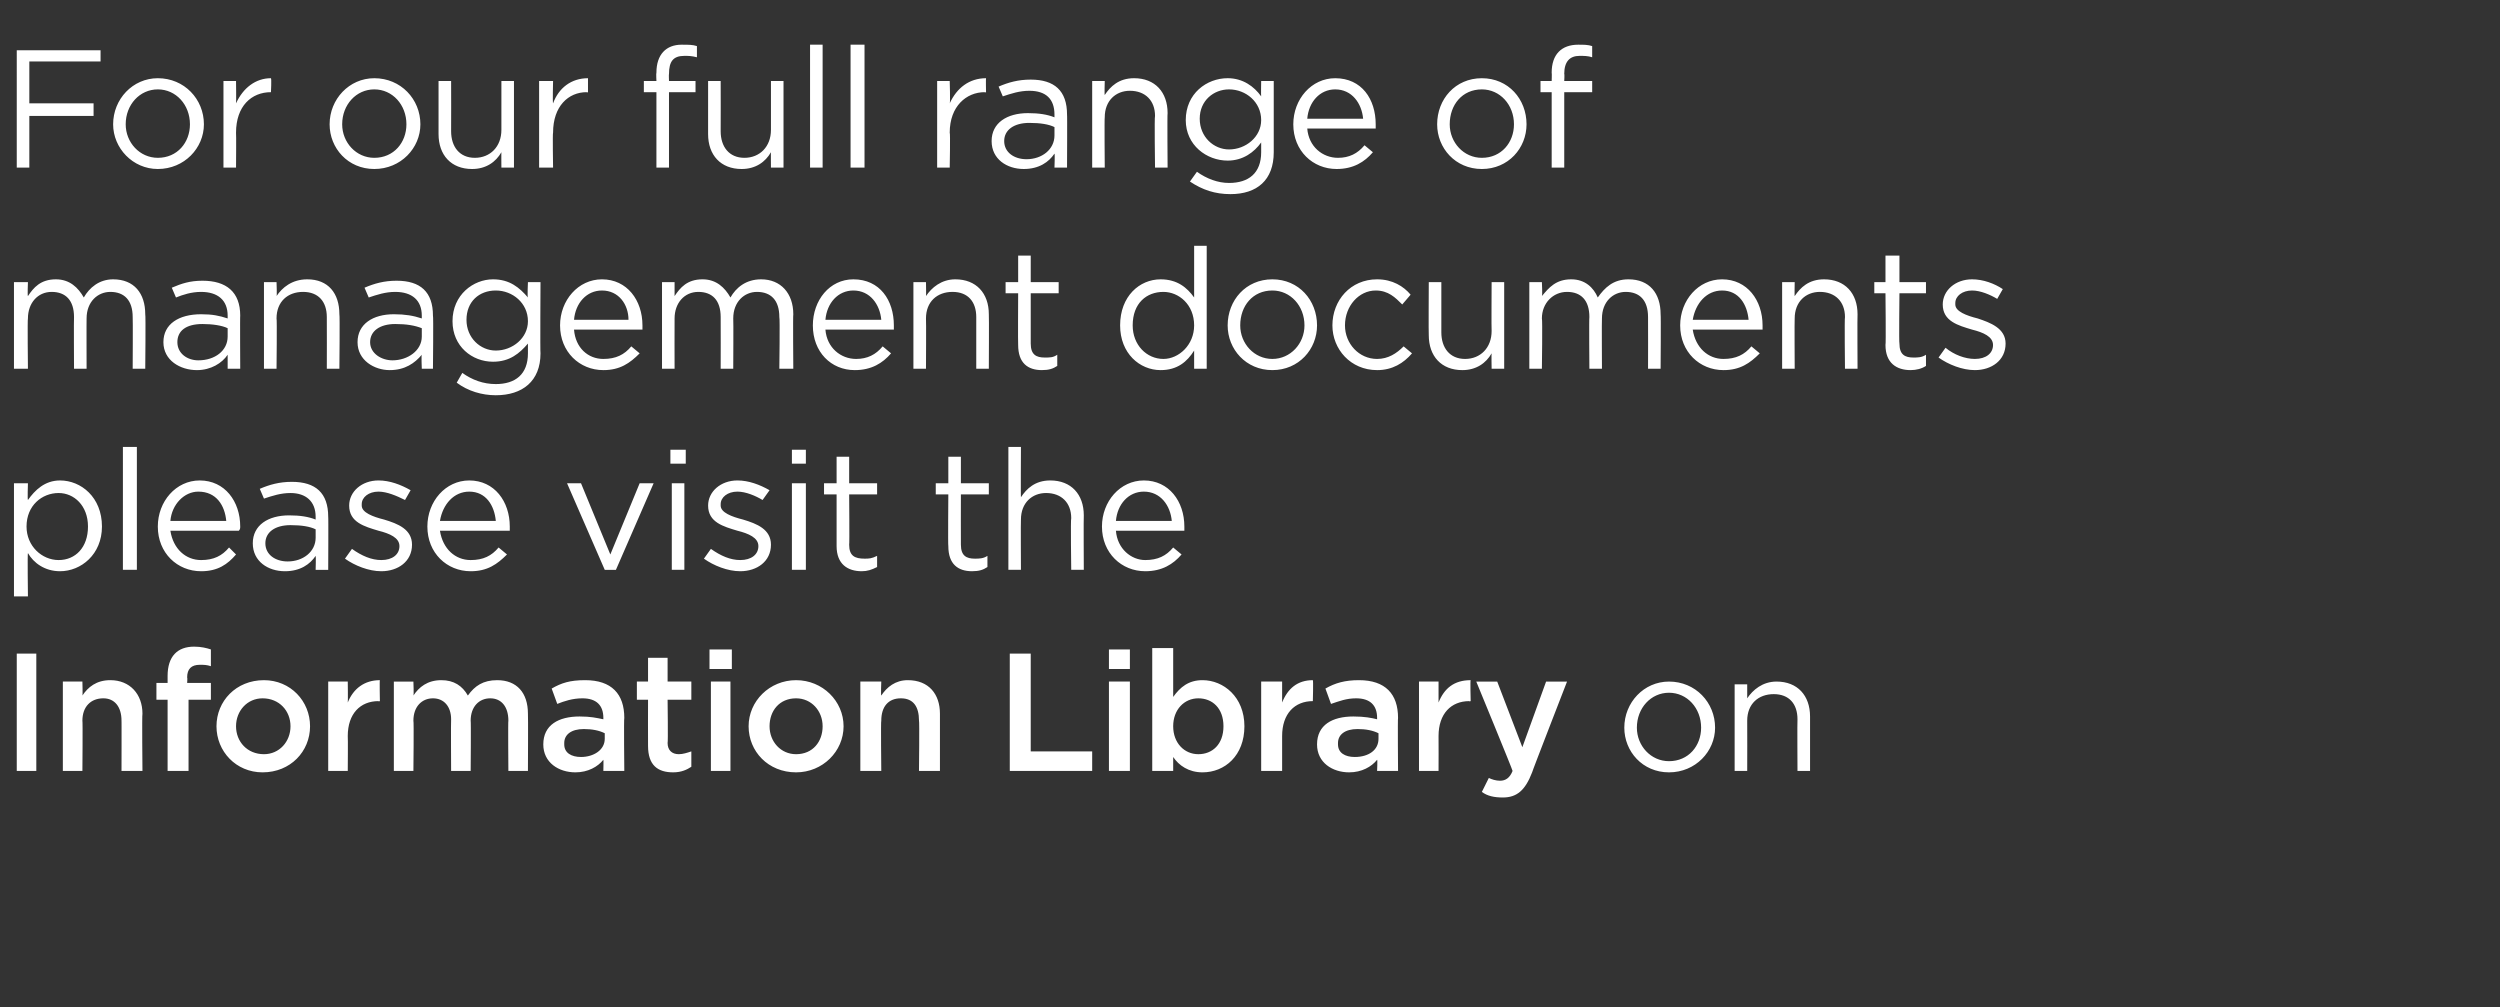 <?xml version="1.0" standalone="no"?><!DOCTYPE svg PUBLIC "-//W3C//DTD SVG 1.1//EN" "http://www.w3.org/Graphics/SVG/1.1/DTD/svg11.dtd"><svg xmlns="http://www.w3.org/2000/svg" version="1.1" width="179px" height="72.1px" viewBox="0 -2 179 72.1" style="top:-2px"><rect x="0" y="-2" width="179" height="72.1" fill="#333333" stroke="none"/><desc>For our full range of management documents please visit the Information Library on</desc><defs/><g id="Polygon117402"><path d="m2.6 44.8v8.4H1.2v-8.4h1.4zm3.3 8.4H4.5v-6.4h1.4s.03 1.01 0 1c.4-.6 1-1.1 2-1.1c1.4 0 2.3 1 2.3 2.4c-.04.03 0 4.1 0 4.1H8.7s.01-3.64 0-3.6c0-1-.5-1.6-1.3-1.6c-.9 0-1.5.6-1.5 1.6c.03-.02 0 3.6 0 3.6zm9.2-6.3v1.2h-1.6v5.1H12v-5.1h-.8v-1.2h.8v-.5c0-1.4.7-2.1 1.9-2.1c.5 0 .9.1 1.2.2v1.2c-.3-.1-.5-.1-.8-.1c-.6 0-.9.3-.9.9c.03.02 0 .4 0 .4h1.7zm3.7 6.4c-1.9 0-3.3-1.5-3.3-3.3c0-1.8 1.4-3.3 3.4-3.3c1.9 0 3.3 1.5 3.3 3.3c0 1.8-1.4 3.3-3.4 3.3zm0-5.3c-1.1 0-1.9.9-1.9 2c0 1.1.8 2 2 2c1.1 0 1.9-.9 1.9-2c0-1.1-.8-2-2-2zm6.1 5.2h-1.4v-6.4h1.4s.02 1.45 0 1.5c.4-1 1.2-1.6 2.3-1.6c-.03 0 0 1.5 0 1.5c0 0-.12.04-.1 0c-1.3 0-2.2.9-2.2 2.5c.02.05 0 2.5 0 2.5zm10.7-6.5c1.4 0 2.2.9 2.2 2.4c.02.02 0 4.1 0 4.1h-1.4s-.03-3.64 0-3.6c0-1-.5-1.6-1.3-1.6c-.8 0-1.4.6-1.4 1.6c.03-.02 0 3.6 0 3.6h-1.4s-.02-3.65 0-3.7c0-.9-.5-1.5-1.3-1.5c-.8 0-1.4.6-1.4 1.6c.04 0 0 3.6 0 3.6h-1.4v-6.4h1.4s.04.98 0 1c.4-.6 1-1.1 2-1.1c.9 0 1.5.4 1.9 1.1c.5-.7 1.1-1.1 2.1-1.1zm7.6 6.5s.02-.82 0-.8c-.4.5-1.1.9-2 .9c-1.2 0-2.3-.7-2.3-2c0-1.4 1.1-2 2.6-2c.8 0 1.2.1 1.7.2v-.1c0-.9-.5-1.4-1.5-1.4c-.7 0-1.3.2-1.8.4l-.4-1.1c.7-.4 1.3-.6 2.4-.6c1.9 0 2.8 1 2.8 2.7c-.04 0 0 3.8 0 3.8h-1.5zm.1-2.7c-.4-.2-.9-.3-1.5-.3c-.9 0-1.4.4-1.4 1v.1c0 .6.5.9 1.2.9c.9 0 1.7-.5 1.7-1.3v-.4zm4.5.7c0 .5.3.8.8.8c.3 0 .6-.1.9-.2v1.1c-.3.2-.7.4-1.3.4c-1.1 0-1.8-.5-1.8-1.9c-.01.01 0-3.3 0-3.3h-.8v-1.3h.8v-1.7h1.4v1.7h1.7v1.3h-1.7s.04 3.08 0 3.1zm3-5.3v-1.4h1.6v1.4h-1.6zm.1 7.3v-6.4h1.4v6.4h-1.4zm6.1.1c-2 0-3.4-1.5-3.4-3.3c0-1.8 1.5-3.3 3.4-3.3c1.9 0 3.4 1.5 3.4 3.3c0 1.8-1.5 3.3-3.4 3.3zm0-5.3c-1.2 0-1.9.9-1.9 2c0 1.1.8 2 1.9 2c1.2 0 1.9-.9 1.9-2c0-1.1-.8-2-1.9-2zm6.1 5.2h-1.5v-6.4h1.5s-.04 1.01 0 1c.4-.6 1-1.1 1.9-1.1c1.5 0 2.3 1 2.3 2.4v4.1h-1.5s.04-3.64 0-3.6c0-1-.4-1.6-1.3-1.6c-.9 0-1.4.6-1.4 1.6c-.04-.02 0 3.6 0 3.6zm9.2-8.4h1.5v7h4.4v1.4h-5.9v-8.4zm7.1 1.1v-1.4h1.5v1.4h-1.5zm0 7.3v-6.4h1.5v6.4h-1.5zm9.7-3.2c0 2.1-1.4 3.3-3 3.3c-1 0-1.7-.5-2.1-1.1v1h-1.5v-8.8h1.5v3.5c.5-.7 1.1-1.2 2.1-1.2c1.5 0 3 1.2 3 3.3zm-3.3-2c-1 0-1.8.8-1.8 2c0 1.2.8 2 1.8 2c1 0 1.8-.7 1.8-2c0-1.3-.8-2-1.8-2zm6 5.2h-1.5v-6.4h1.5v1.5c.4-1 1.1-1.6 2.2-1.6c.04 0 0 1.5 0 1.5c0 0-.04.04 0 0c-1.3 0-2.2.9-2.2 2.5v2.5zm6.8 0s.04-.82 0-.8c-.4.5-1.1.9-2 .9c-1.2 0-2.3-.7-2.3-2c0-1.4 1.1-2 2.6-2c.8 0 1.3.1 1.7.2v-.1c0-.9-.5-1.4-1.5-1.4c-.7 0-1.2.2-1.8.4l-.4-1.1c.7-.4 1.4-.6 2.4-.6c1.9 0 2.8 1 2.8 2.7c-.03 0 0 3.8 0 3.8h-1.5zm.1-2.7c-.4-.2-.9-.3-1.5-.3c-.9 0-1.4.4-1.4 1v.1c0 .6.5.9 1.2.9c1 0 1.7-.5 1.7-1.3v-.4zm4.3 2.7h-1.4v-6.4h1.4v1.5c.4-1 1.1-1.6 2.3-1.6c-.04 0 0 1.5 0 1.5c0 0-.13.04-.1 0c-1.3 0-2.2.9-2.2 2.5c.01.05 0 2.5 0 2.5zm6.7.1c-.5 1.3-1.1 1.8-2.1 1.8c-.6 0-1.1-.1-1.5-.4l.5-1c.2.1.5.2.8.2c.4 0 .7-.2.9-.7c.02-.04-2.6-6.4-2.6-6.4h1.5l1.8 4.7l1.7-4.7h1.5s-2.54 6.54-2.5 6.5zm9.8 0c-1.9 0-3.2-1.5-3.2-3.2c0-1.8 1.4-3.3 3.2-3.3c1.9 0 3.3 1.5 3.3 3.3c0 1.7-1.4 3.2-3.3 3.2zm0-5.7c-1.3 0-2.3 1.1-2.3 2.5c0 1.3 1 2.4 2.3 2.4c1.4 0 2.3-1.1 2.3-2.4c0-1.4-1-2.5-2.3-2.5zm5.6 5.6h-.9V47h.9v1c.4-.6 1.1-1.2 2.1-1.2c1.5 0 2.4 1 2.4 2.5v3.9h-.9s-.02-3.66 0-3.7c0-1.1-.6-1.8-1.7-1.8c-1.1 0-1.9.7-1.9 1.9c.01.01 0 3.6 0 3.6z" stroke="none" fill="#fff"/></g><g id="Polygon117401"><path d="m4.3 38.9c-1.1 0-1.9-.6-2.3-1.3c-.04-.03 0 3.1 0 3.1h-1v-8.1h1s-.04 1.2 0 1.2c.5-.7 1.2-1.4 2.3-1.4c1.5 0 3 1.2 3 3.3c0 2-1.5 3.2-3 3.2zm-.1-5.6c-1.2 0-2.3.9-2.3 2.4c0 1.4 1.1 2.4 2.3 2.4c1.2 0 2.1-.9 2.1-2.4c0-1.5-1-2.4-2.1-2.4zm4.6 5.5V30h1v8.8h-1zm5.6-.7c.9 0 1.5-.3 2-.9l.5.5c-.6.7-1.3 1.2-2.5 1.2c-1.7 0-3.1-1.3-3.1-3.2c0-1.8 1.3-3.3 3-3.3c1.8 0 2.9 1.5 2.9 3.3c0 .1 0 .2-.1.3h-4.9c.2 1.3 1.1 2.1 2.2 2.1zm1.8-2.8c-.1-1.1-.7-2.1-2-2.1c-1 0-1.9.9-2 2.1h4zm2.7-1.6l-.3-.7c.7-.3 1.4-.5 2.3-.5c1.7 0 2.6.8 2.6 2.5c.02-.03 0 3.8 0 3.8h-.9s.03-.98 0-1c-.4.6-1.1 1.1-2.2 1.1c-1.2 0-2.3-.7-2.3-2c0-1.3 1.1-2 2.6-2c.8 0 1.4.1 1.9.3v-.2c0-1.1-.7-1.7-1.8-1.7c-.7 0-1.3.2-1.9.4zm.1 3.2c0 .8.7 1.3 1.6 1.3c1.1 0 2-.7 2-1.7v-.6c-.4-.2-1-.3-1.8-.3c-1.1 0-1.8.5-1.8 1.3zm8.3 2c-.9 0-1.9-.4-2.6-.9l.5-.7c.7.5 1.4.8 2.1.8c.8 0 1.3-.4 1.3-1c0-.6-.7-.9-1.5-1.1c-1-.3-2.1-.6-2.1-1.8c0-1 .9-1.8 2.1-1.8c.8 0 1.6.3 2.3.7l-.4.7c-.6-.3-1.3-.6-1.9-.6c-.7 0-1.2.4-1.2.9v.1c0 .5.8.8 1.6 1c1 .3 2 .7 2 1.8c0 1.2-1 1.9-2.2 1.9zm6.4-.8c.9 0 1.5-.3 2-.9l.6.5c-.7.7-1.4 1.2-2.6 1.2c-1.7 0-3.1-1.3-3.1-3.2c0-1.8 1.3-3.3 3-3.3c1.8 0 2.9 1.5 2.9 3.3v.3h-5c.2 1.3 1.1 2.1 2.2 2.1zm1.8-2.8c-.1-1.1-.7-2.1-1.9-2.1c-1.1 0-1.9.9-2.1 2.1h4zm10.3-2.7h1l-2.7 6.2h-.8l-2.7-6.2h1l2.1 5.1l2.1-5.1zm2.2-1.4v-1h1.1v1H48zm.1 7.6v-6.2h.9v6.2h-.9zm4.9.1c-.9 0-1.9-.4-2.6-.9l.5-.7c.7.5 1.4.8 2.1.8c.8 0 1.3-.4 1.3-1c0-.6-.7-.9-1.5-1.1c-1-.3-2.1-.6-2.1-1.8c0-1 .9-1.8 2.1-1.8c.8 0 1.6.3 2.3.7l-.5.7c-.5-.3-1.2-.6-1.8-.6c-.7 0-1.2.4-1.2.9v.1c0 .5.8.8 1.6 1c1 .3 2 .7 2 1.8c0 1.2-1 1.9-2.2 1.9zm3.7-7.7v-1h1v1h-1zm0 7.6v-6.2h1v6.2h-1zm4.1-1.8c0 .8.4 1 1.1 1c.3 0 .5 0 .9-.2v.8c-.4.2-.7.3-1.1.3c-1 0-1.8-.5-1.8-1.8v-3.7h-.9v-.8h.9v-1.9h.9v1.9h2v.8h-2s.03 3.6 0 3.6zm8 0c0 .8.4 1 1 1c.3 0 .6 0 .9-.2v.8c-.3.2-.6.3-1.1.3c-1 0-1.7-.5-1.7-1.8c-.03.02 0-3.7 0-3.7h-.9v-.8h.9v-1.9h.9v1.9h2v.8h-2s-.01 3.6 0 3.6zm4.3 1.8h-.9V30h.9s-.02 3.64 0 3.6c.4-.6 1-1.2 2.1-1.2c1.5 0 2.4 1 2.4 2.5c-.02.01 0 3.9 0 3.9h-.9s-.05-3.66 0-3.7c0-1.1-.7-1.8-1.8-1.8c-1 0-1.8.7-1.8 1.9c-.02.01 0 3.6 0 3.6zm8.9-.7c.9 0 1.5-.3 2-.9l.6.5c-.6.7-1.4 1.2-2.6 1.2c-1.7 0-3.1-1.3-3.1-3.2c0-1.8 1.3-3.3 3-3.3c1.8 0 2.9 1.5 2.9 3.3v.3h-4.9c.1 1.3 1.1 2.1 2.1 2.1zm1.9-2.8c-.1-1.1-.8-2.1-2-2.1c-1.1 0-1.9.9-2 2.1h4z" stroke="none" fill="#fff"/></g><g id="Polygon117400"><path d="m8.1 18c1.5 0 2.3 1 2.3 2.5c.04.02 0 3.9 0 3.9h-.9s.02-3.66 0-3.7c0-1.2-.6-1.8-1.6-1.8c-.9 0-1.7.7-1.7 1.9c-.01-.02 0 3.6 0 3.6h-.9s-.02-3.69 0-3.7c0-1.2-.6-1.8-1.6-1.8c-1 0-1.7.8-1.7 1.9c-.04.02 0 3.6 0 3.6h-1v-6.2h1s-.04 1 0 1c.4-.6.9-1.2 2-1.2c1 0 1.6.6 2 1.3c.4-.7 1.1-1.3 2.1-1.3zm4.5 1.3l-.3-.7c.7-.3 1.3-.5 2.2-.5c1.7 0 2.7.8 2.7 2.5c-.02-.03 0 3.8 0 3.8h-.9v-1c-.4.6-1.2 1.1-2.2 1.1c-1.2 0-2.4-.7-2.4-2c0-1.3 1.1-2 2.7-2c.8 0 1.3.1 1.9.3v-.2c0-1.1-.7-1.7-1.9-1.7c-.7 0-1.3.2-1.8.4zm.1 3.2c0 .8.7 1.3 1.5 1.3c1.2 0 2.1-.7 2.1-1.7v-.6c-.4-.2-1.1-.3-1.8-.3c-1.2 0-1.8.5-1.8 1.3zm7.1 1.9h-.9v-6.2h.9s.04 1.04 0 1c.4-.6 1.1-1.2 2.2-1.2c1.5 0 2.3 1 2.3 2.5c.04.01 0 3.9 0 3.9h-.9s.01-3.66 0-3.7c0-1.1-.6-1.8-1.7-1.8c-1.1 0-1.9.7-1.9 1.9c.04.01 0 3.6 0 3.6zm6.6-5.1l-.3-.7c.7-.3 1.4-.5 2.3-.5c1.7 0 2.6.8 2.6 2.5c.04-.03 0 3.8 0 3.8h-.8s-.04-.98 0-1c-.5.6-1.2 1.1-2.3 1.1c-1.1 0-2.3-.7-2.3-2c0-1.3 1.1-2 2.6-2c.8 0 1.4.1 2 .3v-.2c0-1.1-.7-1.7-1.9-1.7c-.7 0-1.3.2-1.9.4zm.1 3.2c0 .8.8 1.3 1.6 1.3c1.1 0 2.1-.7 2.1-1.7v-.6c-.5-.2-1.1-.3-1.9-.3c-1.1 0-1.8.5-1.8 1.3zm9 3.8c-1 0-2-.3-2.8-.9l.4-.7c.7.5 1.5.8 2.4.8c1.4 0 2.3-.7 2.3-2.2v-.7c-.6.7-1.3 1.3-2.5 1.3c-1.5 0-2.9-1.1-2.9-2.9c0-1.9 1.5-3 2.9-3c1.2 0 1.9.6 2.5 1.3c-.05-.03 0-1.1 0-1.1h.9s-.03 5.08 0 5.1c0 2-1.3 3-3.2 3zm0-7.5c-1.2 0-2.1.8-2.1 2.1c0 1.3 1 2.2 2.1 2.2c1.2 0 2.3-.9 2.3-2.1c0-1.3-1.1-2.2-2.3-2.2zm7.7 4.9c.9 0 1.5-.3 2-.9l.6.5c-.7.7-1.4 1.2-2.6 1.2c-1.7 0-3.1-1.3-3.1-3.2c0-1.8 1.3-3.3 3-3.3c1.8 0 2.9 1.5 2.9 3.3v.3h-4.9c.1 1.3 1 2.1 2.1 2.1zm1.8-2.8c0-1.1-.7-2.1-1.9-2.1c-1.1 0-1.9.9-2 2.1h3.9zm9.5-2.9c1.4 0 2.3 1 2.3 2.5c-.03.02 0 3.9 0 3.9h-1s.05-3.66 0-3.7c0-1.2-.6-1.8-1.6-1.8c-.9 0-1.7.7-1.7 1.9c.02-.02 0 3.6 0 3.6h-.9s.01-3.69 0-3.7c0-1.2-.6-1.8-1.6-1.8c-1 0-1.7.8-1.7 1.9c-.01.02 0 3.6 0 3.6h-.9v-6.2h.9v1c.4-.6.9-1.2 2-1.2c1 0 1.6.6 2 1.3c.4-.7 1.1-1.3 2.2-1.3zm6.8 5.7c.8 0 1.4-.3 1.9-.9l.6.5c-.6.7-1.4 1.2-2.6 1.2c-1.7 0-3-1.3-3-3.2c0-1.8 1.2-3.3 2.9-3.3c1.9 0 2.9 1.5 2.9 3.3v.3h-4.9c.1 1.3 1.1 2.1 2.2 2.1zm1.8-2.8c-.1-1.1-.8-2.1-2-2.1c-1.1 0-1.9.9-2 2.1h4zm3.2 3.5h-.9v-6.2h.9s.02 1.04 0 1c.4-.6 1.1-1.2 2.1-1.2c1.5 0 2.4 1 2.4 2.5c.02.01 0 3.9 0 3.9h-.9v-3.7c0-1.1-.6-1.8-1.7-1.8c-1.1 0-1.9.7-1.9 1.9c.02.01 0 3.6 0 3.6zm7.5-1.8c0 .8.4 1 1 1c.4 0 .6 0 .9-.2v.8c-.3.2-.6.3-1.1.3c-1 0-1.7-.5-1.7-1.8c-.02.02 0-3.7 0-3.7h-.9v-.8h.9v-1.9h.9v1.9h2v.8h-2v3.6zm11.7 1.8v-1.3c-.5.8-1.2 1.4-2.4 1.4c-1.5 0-2.9-1.2-2.9-3.2c0-2.1 1.4-3.3 2.9-3.3c1.2 0 1.9.6 2.4 1.3v-3.7h.9v8.8h-.9zm0-3.1c0-1.5-1.1-2.4-2.2-2.4c-1.2 0-2.2.8-2.2 2.4c0 1.4 1 2.4 2.2 2.4c1.1 0 2.2-1 2.2-2.4zm5.6 3.2c-1.9 0-3.2-1.5-3.2-3.2c0-1.8 1.3-3.3 3.2-3.3c1.9 0 3.2 1.5 3.2 3.3c0 1.7-1.3 3.2-3.2 3.2zm0-5.7c-1.4 0-2.3 1.1-2.3 2.5c0 1.3 1 2.4 2.3 2.4c1.3 0 2.3-1.1 2.3-2.4c0-1.4-1-2.5-2.3-2.5zm7.5 5.7c-1.9 0-3.2-1.5-3.2-3.2c0-1.8 1.3-3.3 3.2-3.3c1.1 0 1.9.5 2.4 1.1l-.6.7c-.5-.5-1-1-1.9-1c-1.2 0-2.2 1.1-2.2 2.5c0 1.3 1 2.4 2.3 2.4c.8 0 1.4-.4 1.9-.9l.6.5c-.6.7-1.4 1.2-2.5 1.2zm8.2-6.3h.9v6.2h-.9s-.02-1.12 0-1.1c-.4.7-1.1 1.2-2.1 1.2c-1.5 0-2.4-1-2.4-2.5c-.02.01 0-3.8 0-3.8h.9v3.6c0 1.1.6 1.9 1.7 1.9c1.1 0 1.9-.8 1.9-2c-.02.01 0-3.5 0-3.5zm9.8-.2c1.5 0 2.3 1 2.3 2.5c.03.02 0 3.9 0 3.9h-.9s.01-3.66 0-3.7c0-1.2-.6-1.8-1.6-1.8c-.9 0-1.7.7-1.7 1.9c-.02-.02 0 3.6 0 3.6h-.9s-.03-3.69 0-3.7c0-1.2-.6-1.8-1.6-1.8c-1 0-1.8.8-1.8 1.9c.05.02 0 3.6 0 3.6h-.9v-6.2h.9s.05 1 0 1c.5-.6 1-1.2 2.1-1.2c1 0 1.6.6 1.9 1.3c.5-.7 1.1-1.3 2.2-1.3zm6.8 5.7c.9 0 1.5-.3 2-.9l.6.5c-.7.7-1.4 1.2-2.6 1.2c-1.7 0-3.1-1.3-3.1-3.2c0-1.8 1.3-3.3 3-3.3c1.8 0 2.9 1.5 2.9 3.3v.3h-5c.2 1.3 1.1 2.1 2.2 2.1zm1.8-2.8c-.1-1.1-.7-2.1-1.9-2.1c-1.1 0-1.9.9-2.1 2.1h4zm3.3 3.5h-.9v-6.2h.9s-.02 1.04 0 1c.4-.6 1-1.2 2.1-1.2c1.5 0 2.4 1 2.4 2.5c-.02.01 0 3.9 0 3.9h-.9s-.04-3.66 0-3.7c0-1.1-.7-1.8-1.8-1.8c-1 0-1.8.7-1.8 1.9c-.02.01 0 3.6 0 3.6zm7.5-1.8c0 .8.4 1 1 1c.3 0 .6 0 .9-.2v.8c-.3.2-.7.3-1.1.3c-1 0-1.8-.5-1.8-1.8c.04.02 0-3.7 0-3.7h-.8v-.8h.8v-1.9h1v1.9h1.9v.8H136s-.04 3.6 0 3.6zm5.4 1.9c-.9 0-1.9-.4-2.6-.9l.5-.7c.6.5 1.4.8 2.1.8c.8 0 1.3-.4 1.3-1c0-.6-.7-.9-1.5-1.1c-1-.3-2.1-.6-2.1-1.8c0-1 .9-1.8 2.1-1.8c.8 0 1.6.3 2.2.7l-.4.7c-.5-.3-1.2-.6-1.8-.6c-.7 0-1.2.4-1.2.9v.1c0 .5.8.8 1.6 1c.9.3 2 .7 2 1.8c0 1.2-1 1.9-2.2 1.9z" stroke="none" fill="#fff"/></g><g id="Polygon117399"><path d="m7.2 2.4H2.1v3h4.6v.9H2.1v3.7h-.9V1.6h6v.8zm4.1 7.7c-1.8 0-3.2-1.5-3.2-3.2c0-1.8 1.4-3.3 3.2-3.3c1.9 0 3.3 1.5 3.3 3.3c0 1.7-1.4 3.2-3.3 3.2zm0-5.7C10 4.4 9 5.5 9 6.9c0 1.3 1 2.4 2.3 2.4c1.4 0 2.3-1.1 2.3-2.4c0-1.4-1-2.5-2.3-2.5zm5.6 5.6h-.9V3.8h.9s.02 1.58 0 1.6c.5-1.1 1.4-1.8 2.5-1.8c.05.05 0 1 0 1c0 0-.02.04 0 0c-1.4 0-2.5 1-2.5 2.9c.02-.01 0 2.5 0 2.5zm9.9.1c-1.9 0-3.2-1.5-3.2-3.2c0-1.8 1.4-3.3 3.2-3.3c1.9 0 3.3 1.5 3.3 3.3c0 1.7-1.4 3.2-3.3 3.2zm0-5.7c-1.3 0-2.3 1.1-2.3 2.5c0 1.3 1 2.4 2.3 2.4c1.4 0 2.3-1.1 2.3-2.4c0-1.4-1-2.5-2.3-2.5zm9.1-.6h.9v6.2h-.9s-.01-1.12 0-1.1c-.4.7-1.1 1.2-2.1 1.2c-1.5 0-2.4-1-2.4-2.5V3.8h.9s.01 3.58 0 3.6c0 1.1.6 1.9 1.7 1.9c1.1 0 1.9-.8 1.9-2V3.8zm3.7 6.2h-1V3.8h1s-.04 1.58 0 1.6c.4-1.1 1.3-1.8 2.5-1.8v1s-.08.04-.1 0c-1.3 0-2.4 1-2.4 2.9c-.04-.01 0 2.5 0 2.5zm10.2-6.2v.8h-1.9v5.4h-.9V4.6h-.9v-.8h.9s-.03-.57 0-.6c0-1.3.7-2 1.8-2c.5 0 .8 0 1.1.1v.8c-.4-.1-.6-.1-.9-.1c-.8 0-1.1.4-1.1 1.3c-.02-.02 0 .5 0 .5h1.9zm5.4 0h.9v6.2h-.9s-.01-1.12 0-1.1c-.4.7-1.1 1.2-2.1 1.2c-1.5 0-2.4-1-2.4-2.5V3.8h.9s.01 3.58 0 3.6c0 1.1.6 1.9 1.7 1.9c1.1 0 1.9-.8 1.9-2V3.8zM58 10V1.2h.9v8.8h-.9zm2.9 0V1.2h1v8.8h-1zm7.1 0h-.9V3.8h.9s.05 1.58 0 1.6c.5-1.1 1.4-1.8 2.6-1.8c-.02.05 0 1 0 1c0 0-.09.04-.1 0c-1.3 0-2.5 1-2.5 2.9c.05-.01 0 2.5 0 2.5zm3.8-5.1l-.3-.7c.7-.3 1.4-.5 2.3-.5c1.7 0 2.6.8 2.6 2.5c.02-.03 0 3.8 0 3.8h-.9s.04-.98 0-1c-.4.6-1.1 1.1-2.2 1.1c-1.2 0-2.3-.7-2.3-2c0-1.3 1.1-2 2.6-2c.8 0 1.4.1 1.9.3v-.2c0-1.1-.6-1.7-1.8-1.7c-.7 0-1.3.2-1.9.4zm.1 3.2c0 .8.7 1.3 1.6 1.3c1.1 0 2-.7 2-1.7v-.6c-.4-.2-1-.3-1.8-.3c-1.1 0-1.8.5-1.8 1.3zm7.2 1.9h-.9V3.8h.9s-.03 1.04 0 1c.4-.6 1-1.2 2.1-1.2c1.5 0 2.4 1 2.4 2.5c-.03.01 0 3.9 0 3.9h-.9s-.05-3.66 0-3.7c0-1.1-.7-1.8-1.8-1.8c-1 0-1.8.7-1.8 1.9c-.03.01 0 3.6 0 3.6zm9 1.9c-1.1 0-2-.3-2.9-.9l.5-.7c.7.5 1.5.8 2.3.8c1.4 0 2.3-.7 2.3-2.2v-.7c-.5.7-1.3 1.3-2.4 1.3c-1.5 0-3-1.1-3-2.9c0-1.9 1.5-3 3-3c1.1 0 1.9.6 2.4 1.3c-.02-.03 0-1.1 0-1.1h.9v5.1c0 2-1.2 3-3.1 3zM88 4.4c-1.1 0-2.1.8-2.1 2.1c0 1.3 1 2.2 2.1 2.2c1.2 0 2.3-.9 2.3-2.1c0-1.3-1.1-2.2-2.3-2.2zm7.8 4.9c.8 0 1.4-.3 1.9-.9l.6.5c-.6.7-1.4 1.2-2.6 1.2c-1.7 0-3.1-1.3-3.1-3.2c0-1.8 1.3-3.3 3-3.3c1.9 0 2.9 1.5 2.9 3.3v.3h-4.9c.1 1.3 1.1 2.1 2.2 2.1zm1.8-2.8c-.1-1.1-.8-2.1-2-2.1c-1.1 0-1.9.9-2 2.1h4zm8.5 3.6c-1.9 0-3.2-1.5-3.2-3.2c0-1.8 1.3-3.3 3.2-3.3c1.9 0 3.2 1.5 3.2 3.3c0 1.7-1.3 3.2-3.2 3.2zm0-5.7c-1.4 0-2.3 1.1-2.3 2.5c0 1.3 1 2.4 2.3 2.4c1.4 0 2.3-1.1 2.3-2.4c0-1.4-1-2.5-2.3-2.5zm7.9-.6v.8h-2v5.4h-.9V4.6h-.8v-.8h.8s.02-.57 0-.6c0-1.3.7-2 1.9-2c.4 0 .7 0 1 .1v.8c-.3-.1-.6-.1-.9-.1c-.7 0-1.1.4-1.1 1.3c.03-.02 0 .5 0 .5h2z" stroke="none" fill="#fff"/></g></svg>